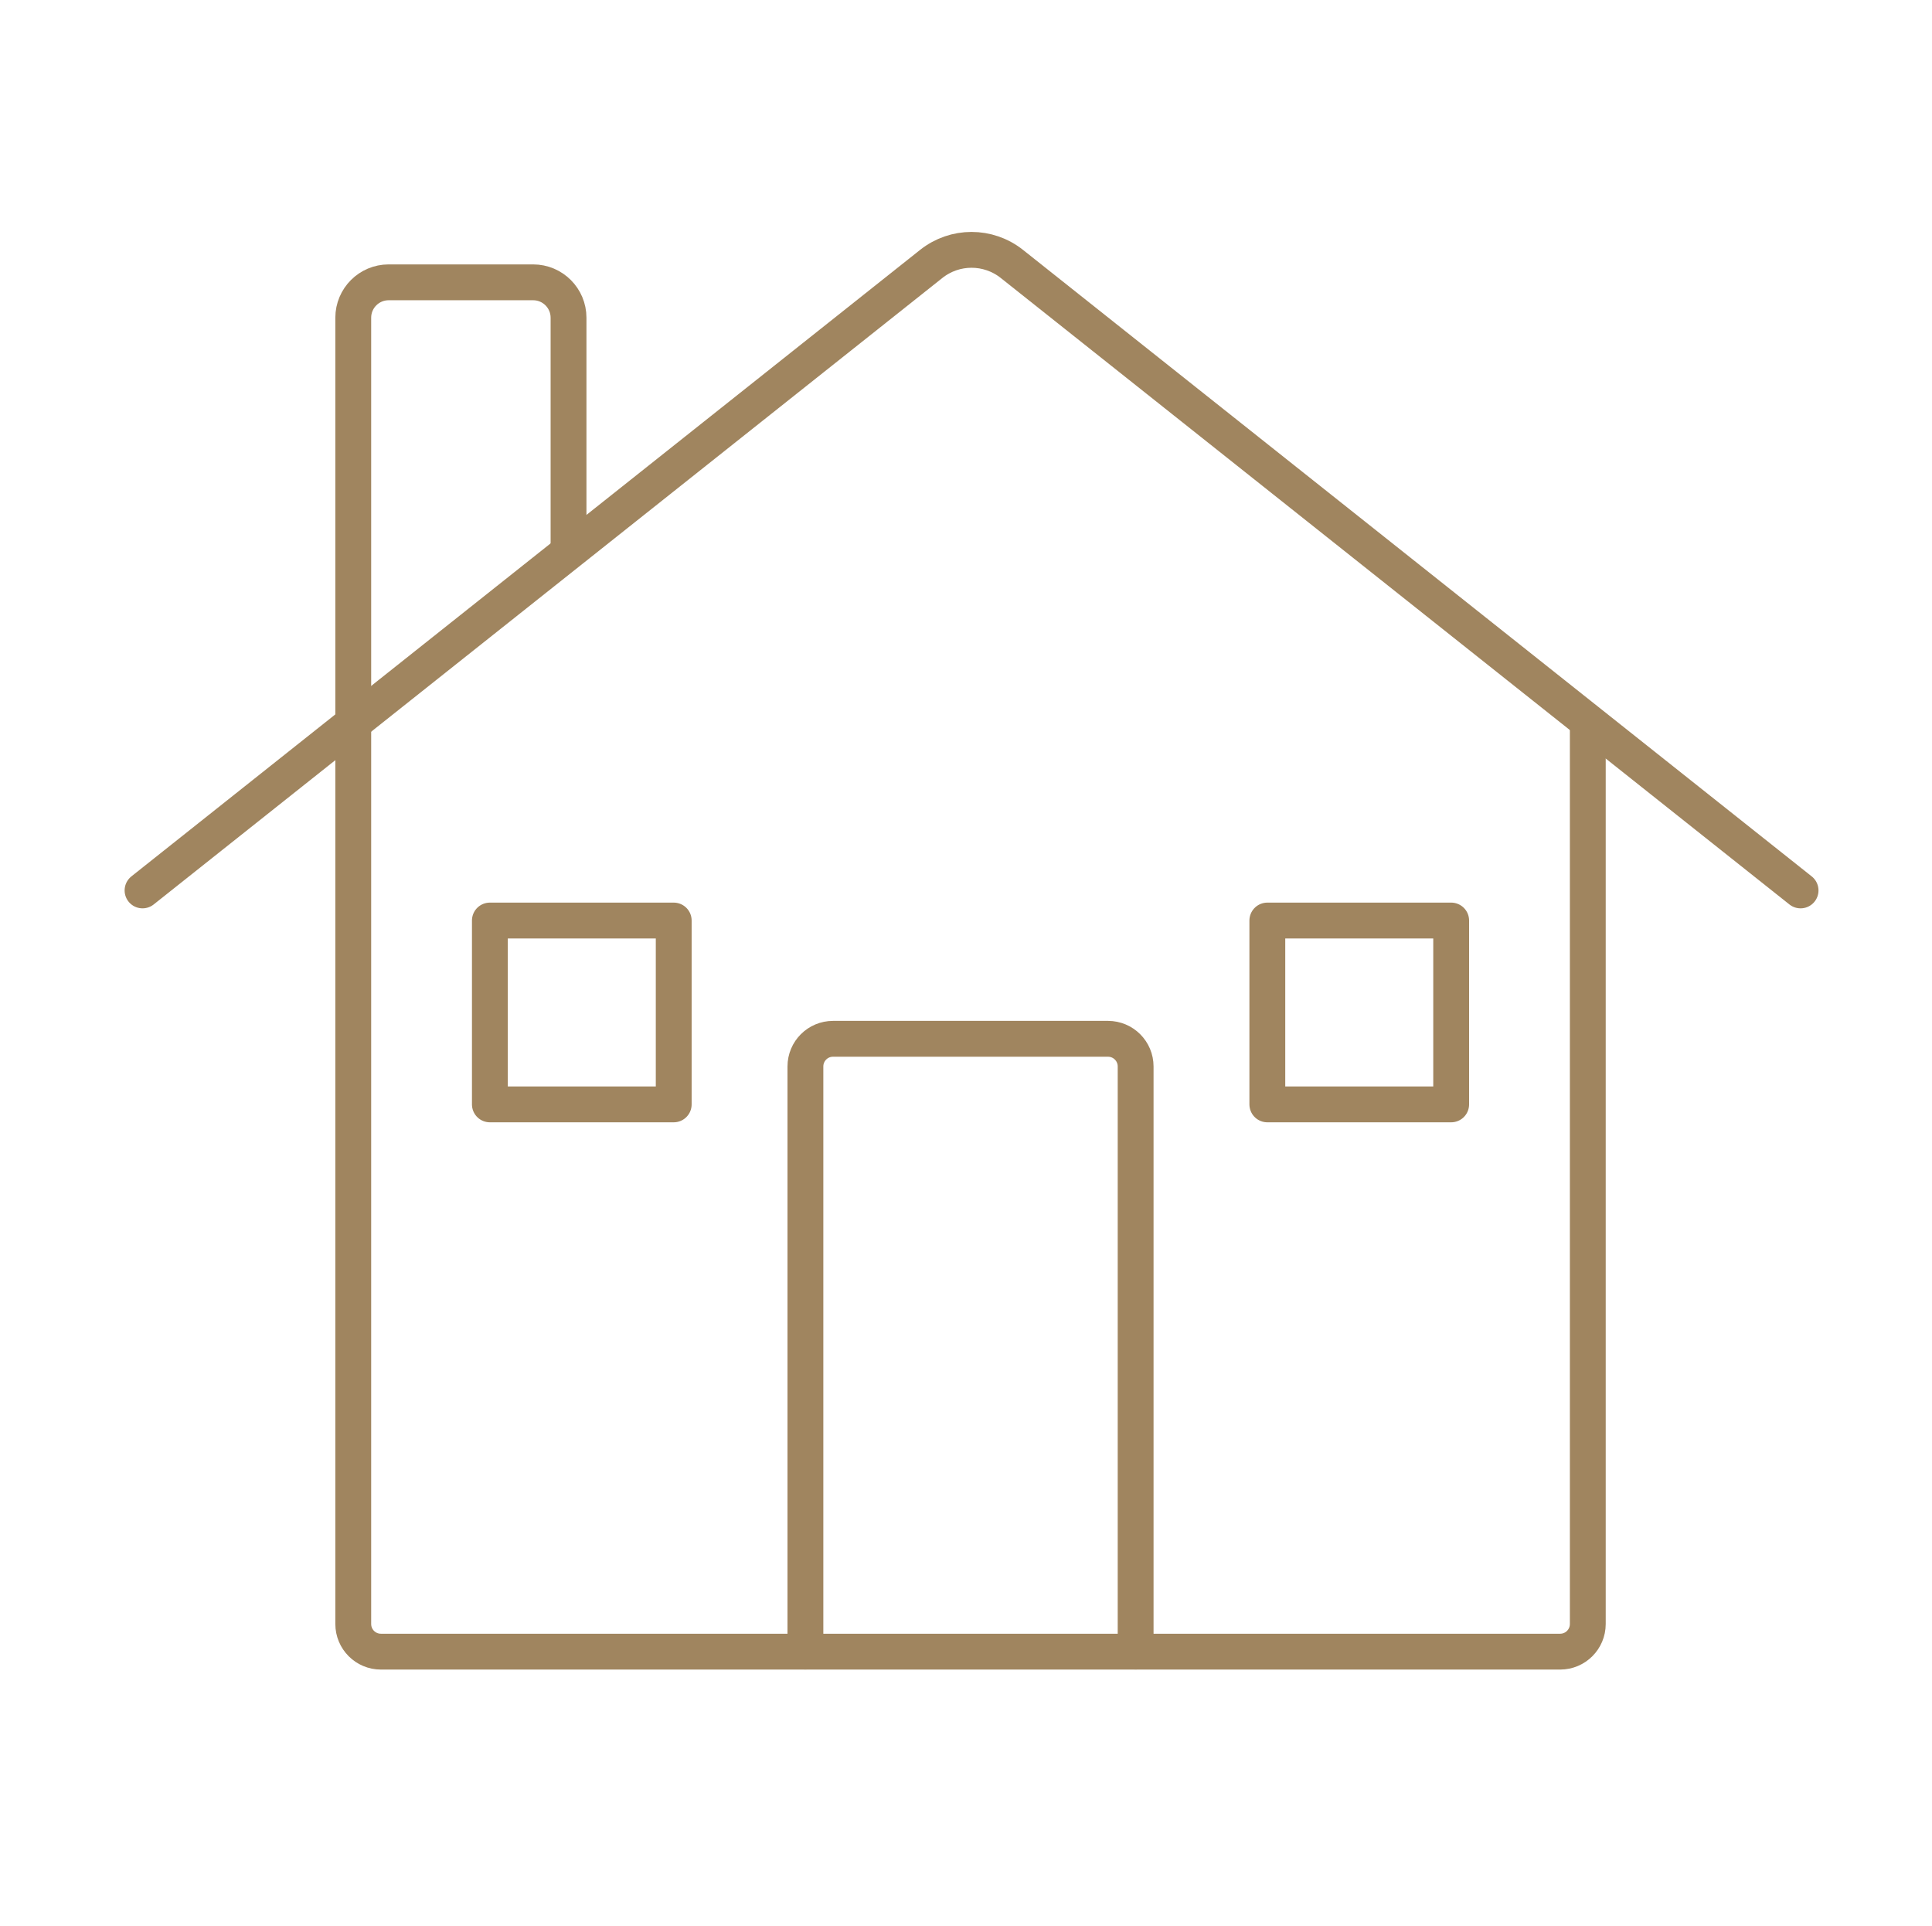 <svg viewBox="0 0 215.65 215" xmlns="http://www.w3.org/2000/svg" data-name="Layer 1" id="Layer_1">
  <defs>
    <style>
      .cls-1 {
        stroke-linejoin: round;
      }

      .cls-1, .cls-2 {
        fill: none;
        stroke: #a0855f;
        stroke-linecap: round;
        stroke-width: 4px;
      }

      .cls-2 {
        stroke-miterlimit: 10;
      }
    </style>
  </defs>
  <path d="M177.23,80.61v100.64c0,1.71-1.38,3.09-3.09,3.09H42.52c-1.71,0-3.09-1.38-3.09-3.09V35.46c0-2.18,1.77-3.95,3.95-3.95h16.13c2.18,0,3.95,1.77,3.95,3.95v26.06" class="cls-1"></path>
  <path d="M15.91,99.38L103.94,29.46c2.64-2.1,6.37-2.1,9.01,0l88.03,69.92" class="cls-2"></path>
  <path d="M89.9,184.33v-65.3c0-1.71,1.38-3.09,3.09-3.09h30.68c1.71,0,3.09,1.38,3.09,3.09v65.3" class="cls-1"></path>
  <g>
    <rect height="20.52" width="20.52" y="102.74" x="54.68" class="cls-1"></rect>
    <rect height="20.52" width="20.52" y="102.74" x="141.46" class="cls-1"></rect>
  </g>
</svg>